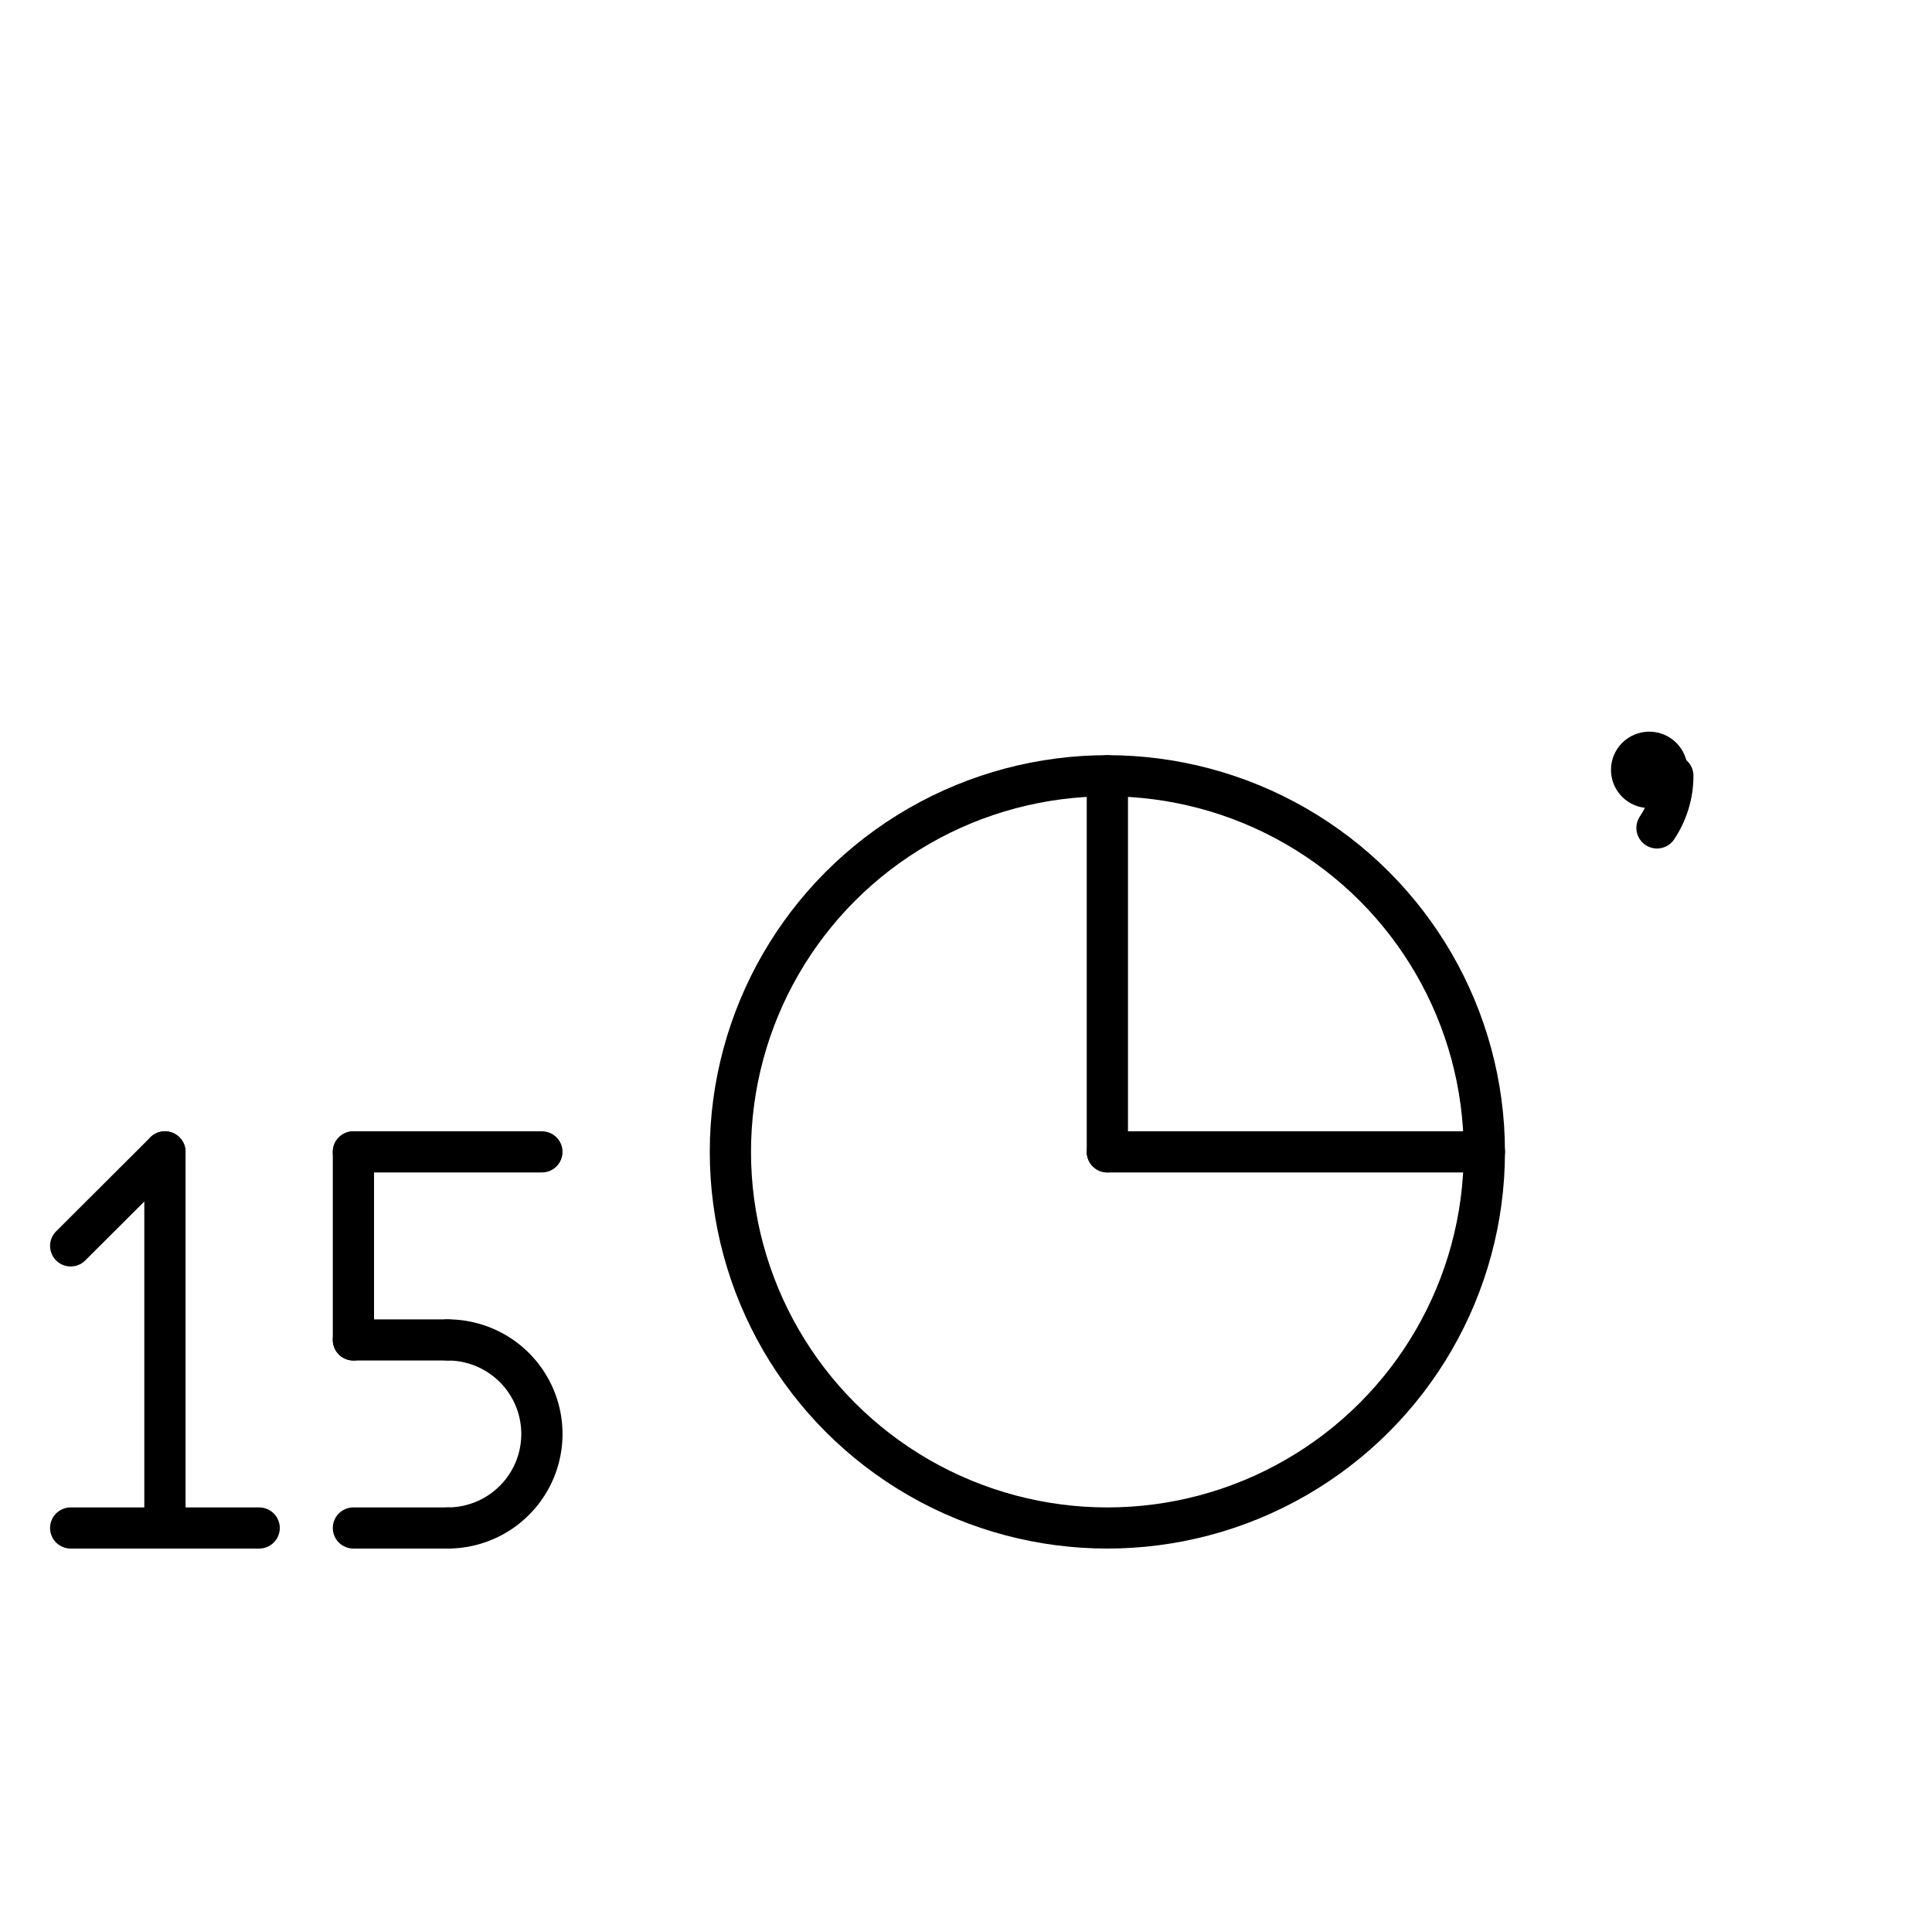 <?xml version="1.0" encoding="UTF-8" standalone="no"?>
<!DOCTYPE svg PUBLIC "-//W3C//DTD SVG 1.0//EN" "http://www.w3.org/TR/2001/REC-SVG-20010904/DTD/svg10.dtd">
<svg xmlns="http://www.w3.org/2000/svg" xmlns:xlink="http://www.w3.org/1999/xlink" fill-rule="evenodd" height="4.542in" preserveAspectRatio="none" stroke-linecap="round" viewBox="0 0 328 328" width="4.552in">
<style type="text/css">
.brush0 { fill: rgb(255,255,255); }
.pen0 { stroke: rgb(0,0,0); stroke-width: 1; stroke-linejoin: round; }
.font0 { font-size: 11px; font-family: "MS Sans Serif"; }
.pen1 { stroke: rgb(0,0,0); stroke-width: 7; stroke-linejoin: round; }
.brush1 { fill: none; }
.brush2 { fill: rgb(0,0,0); }
.font1 { font-weight: bold; font-size: 16px; font-family: System, sans-serif; }
</style>
<g>
<circle class="pen1" cx="188.0" cy="196.0" fill="none" r="64.0"/>
<line class="pen1" fill="none" x1="188" x2="252" y1="196" y2="196"/>
<line class="pen1" fill="none" x1="188" x2="188" y1="132" y2="196"/>
<line class="pen1" fill="none" x1="28" x2="28" y1="196" y2="260"/>
<line class="pen1" fill="none" x1="12" x2="44" y1="260" y2="260"/>
<line class="pen1" fill="none" x1="12" x2="28" y1="212" y2="196"/>
<path class="pen1" d="M 76.0,260.0 A 16.0,16.0 0 0 0 76.0,228.0" fill="none"/>
<line class="pen1" fill="none" x1="60" x2="92" y1="196" y2="196"/>
<line class="pen1" fill="none" x1="60" x2="60" y1="196" y2="228"/>
<line class="pen1" fill="none" x1="60" x2="76" y1="228" y2="228"/>
<line class="pen1" fill="none" x1="60" x2="76" y1="260" y2="260"/>
<path class="pen1" d="M 281.313,140.875 A 16.0,16.0 0 0 0 284.0,132.0" fill="none"/>
<ellipse class="pen1 brush2" cx="280" cy="131" rx="3" ry="3"/>
</g>
</svg>

